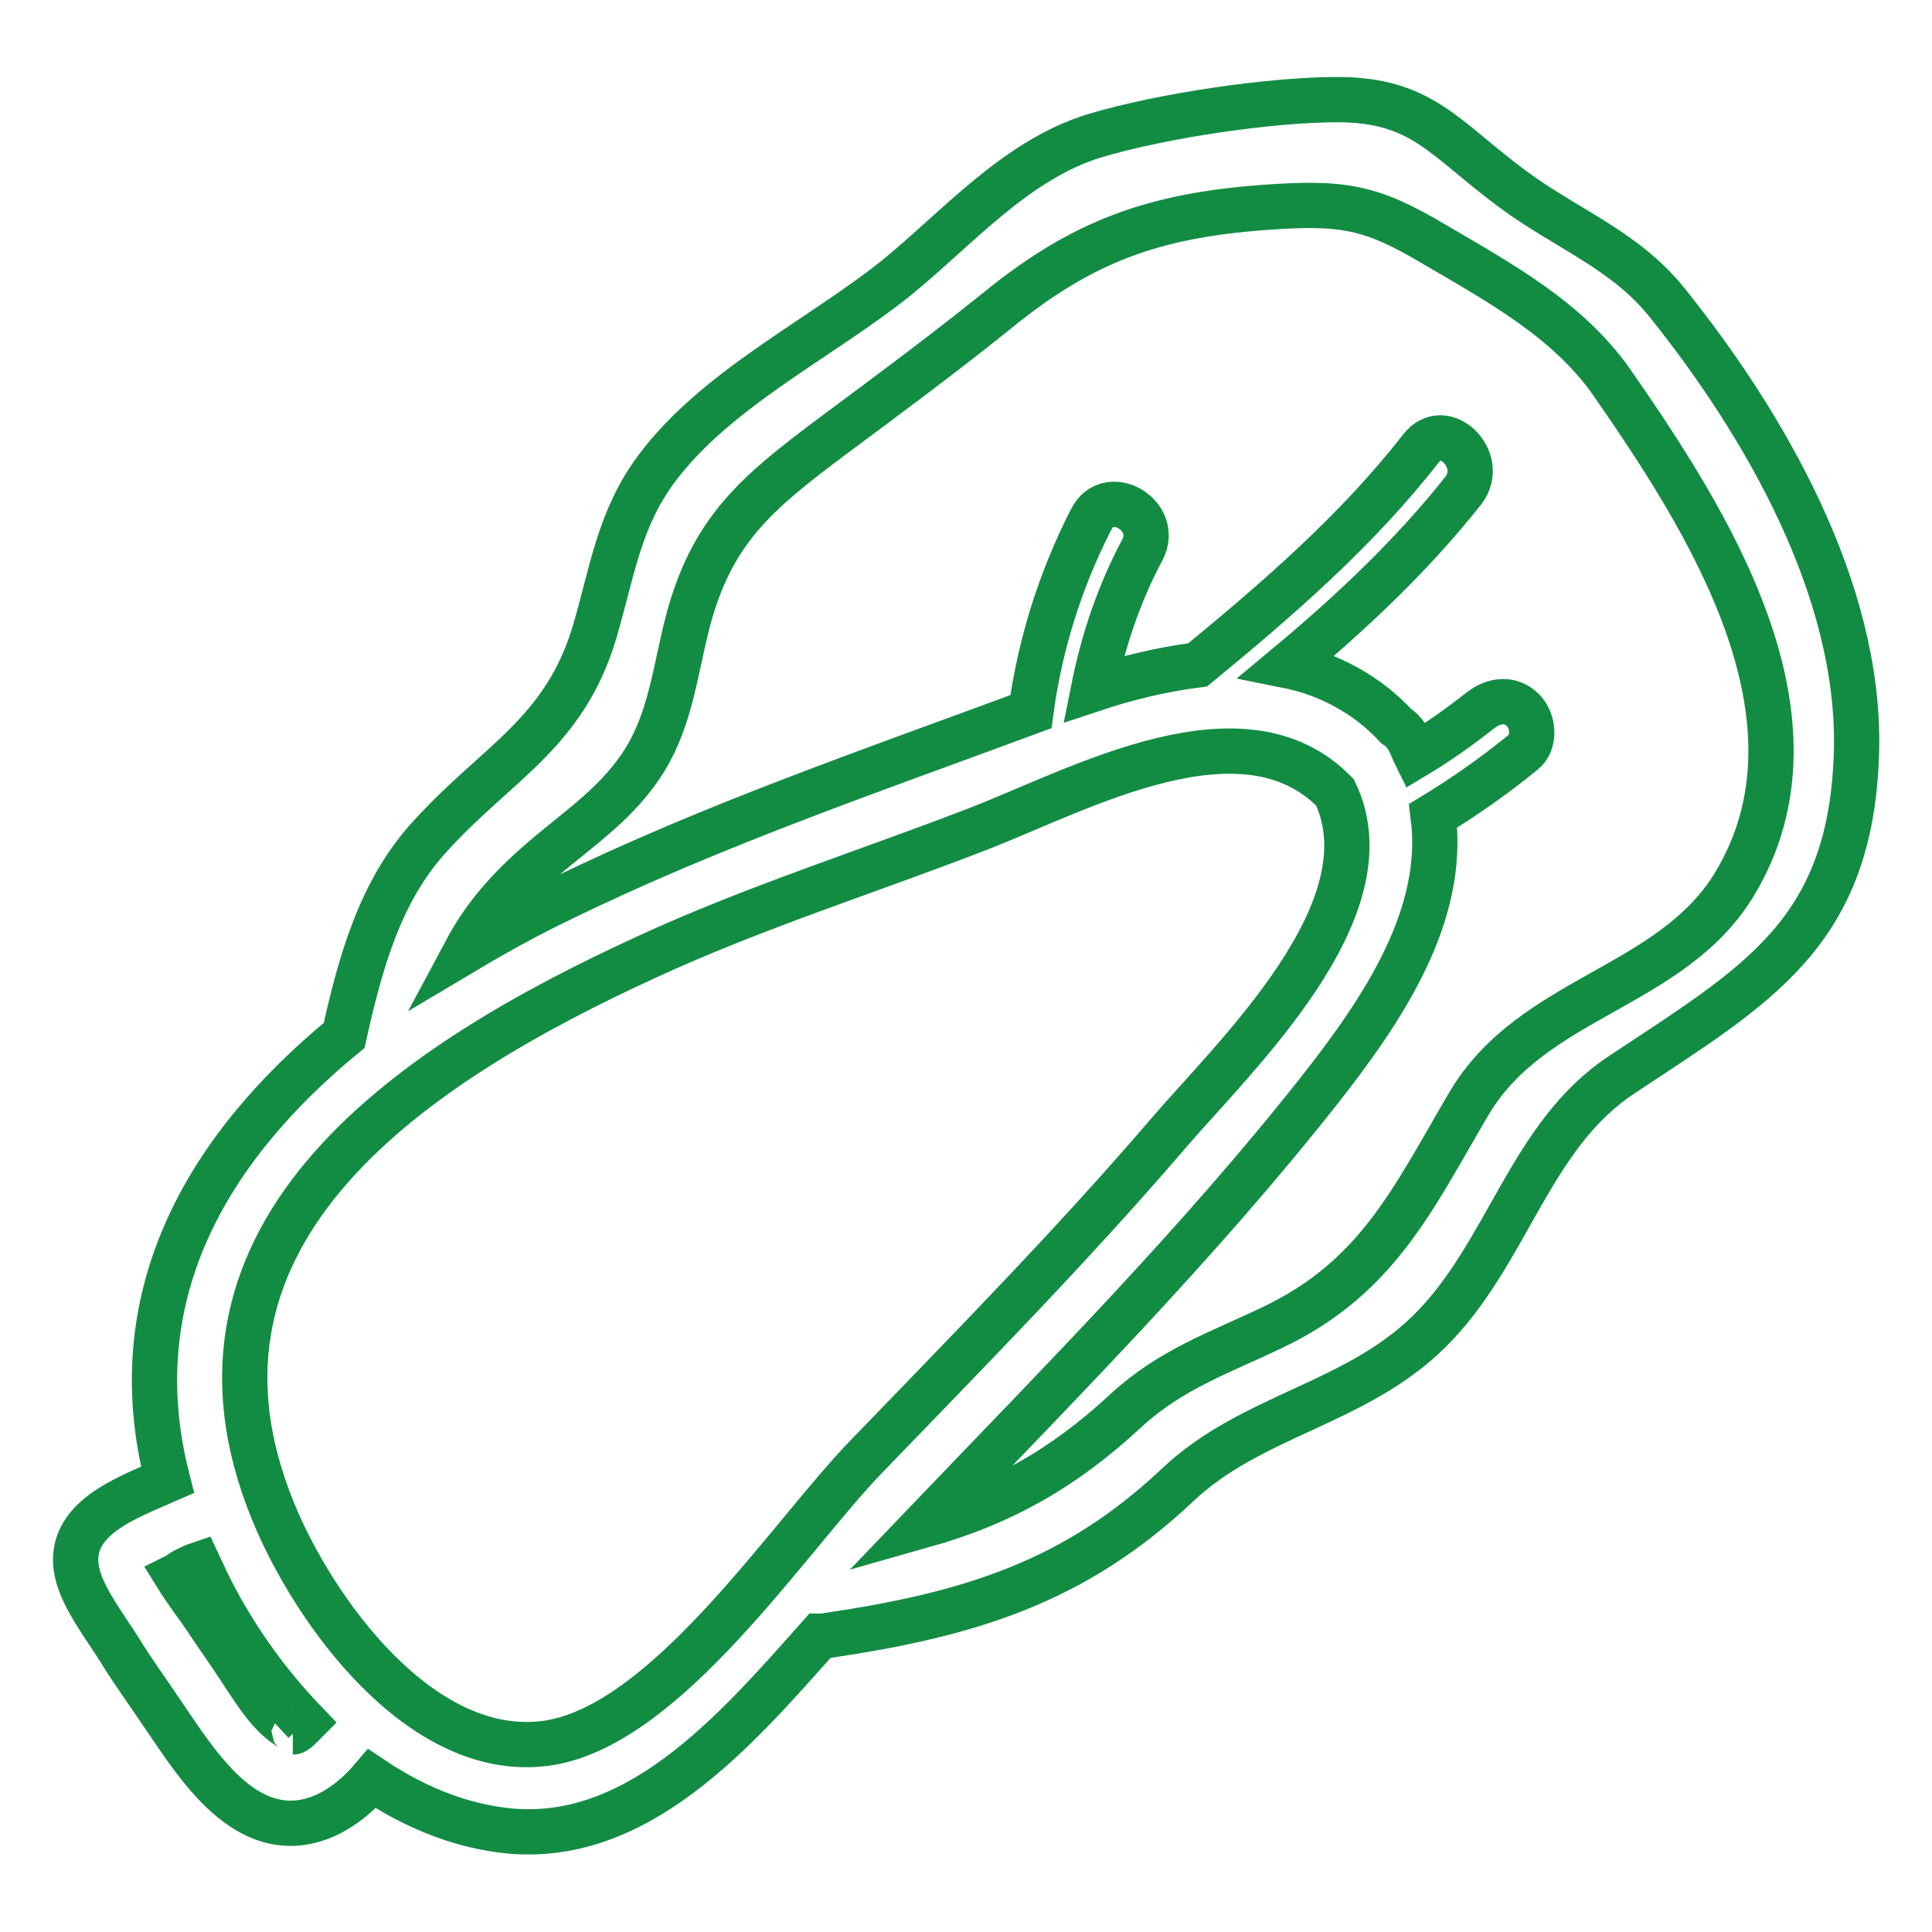 <?xml version="1.0" encoding="utf-8"?>
<!-- Svg Vector Icons : http://www.onlinewebfonts.com/icon -->
<!DOCTYPE svg PUBLIC "-//W3C//DTD SVG 1.1//EN" "http://www.w3.org/Graphics/SVG/1.1/DTD/svg11.dtd">
<svg version="1.1" xmlns="http://www.w3.org/2000/svg" xmlns:xlink="http://www.w3.org/1999/xlink" x="0px" y="0px" viewBox="0 0 256 256" enable-background="new 0 0 256 256" xml:space="preserve">
<g> <path stroke-width="6" fill-opacity="0" stroke="#138c43"  d="M220.9,40.1c-5.6-7-13.4-9.8-20.4-15c-9.1-6.7-12-11.9-23.3-11.9c-8.8,0-23.2,2.1-32.2,4.8 c-10.4,3.2-18.1,12.2-26.2,18.8c-10.1,8.1-23.9,14.7-31.8,25.3c-5,6.7-5.9,13.8-8.2,21.6c-4,13.5-13,17.4-21.7,27 c-6.8,7.3-9.4,17.1-11.5,26.5C27.1,152.4,16,172,22.2,196.1c-5.2,2.3-13.5,5.1-12,12.2c0.7,3.4,3.9,7.5,5.7,10.4 c1.7,2.8,3.7,5.5,5.5,8.2c3.5,5.1,8,12.5,14.3,14.3c5.3,1.5,10.2-1.5,13.6-5.5c5.2,3.5,11,6,17.2,6.8c17.7,2.3,30.9-13.1,42.1-25.7 c0.4,0,0.7,0,1.1-0.1c18.9-2.8,32.7-7.1,46.3-19.9c9.8-9.3,23.5-10.7,33.3-20.3c10.5-10.3,13.3-26,25.6-34.1 c17.9-11.9,30.5-18.7,31.1-43C246.5,78.2,233.9,56.3,220.9,40.1z M38.8,229.5c0.6,0-0.6-0.7-1.3-1.2c-2.4-1.8-4.4-5.3-6.1-7.8 c-1.3-2-2.7-3.9-4-5.9c-1-1.5-2.7-3.7-4-5.8c0.4-0.2,0.7-0.5,1.1-0.7c0.6-0.3,1.2-0.6,1.8-0.8c0.7,1.5,1.4,3,2.2,4.5 c3.2,6,7.2,11.5,11.9,16.4C39.8,228.8,39.2,229.5,38.8,229.5z M72.3,231c-16.6,2.2-30.8-17.7-36.1-30.7 c-15.4-37.5,19.4-59.7,49.5-73.5c14.3-6.6,29.3-11.3,44-17c13.4-5.2,35-17.3,47.2-4.8c7.4,15.5-13.3,34.9-22.2,45.3 C142,165.1,128.3,179,114.8,193C104.5,203.6,88.2,228.9,72.3,231L72.3,231z M229.8,117.2c-8.4,13.8-26.8,14.8-35.2,29.1 c-7.4,12.6-12.1,23-26,29.6c-7.1,3.4-13.4,5.5-19.4,11c-8.6,8-16.9,12.4-26.8,15.2c18-18.8,36.3-37.2,52.4-57.6 c8.5-10.8,16.8-23.2,15.1-36.4c4.1-2.5,8.1-5.3,11.9-8.4c1.7-1.3,1.4-4.2,0-5.6c-1.7-1.7-3.9-1.3-5.6,0c-2.8,2.2-5.6,4.2-8.6,6 c-0.3-0.6-0.5-1.2-0.8-1.8c-0.4-0.8-1-1.6-1.8-2.1c-3.8-4.1-8.9-6.9-14.4-8C179,81.2,187,73.7,193.9,65c3.1-4-2.5-9.6-5.6-5.6 c-8.5,10.9-18.9,19.9-29.6,28.7c-4.7,0.6-9.3,1.7-13.8,3.2c1.3-6.5,3.4-12.7,6.5-18.5c2.3-4.5-4.5-8.5-6.8-4 c-4.1,8-6.8,16.6-8,25.5c-20.8,7.7-42.1,15-62,24.7c-4.4,2.1-8.6,4.4-12.8,6.9c2.3-4.3,5.4-8,10.2-12.1c4.9-4.2,10-7.5,13.5-13.2 c3.4-5.6,4-11.9,5.6-18.1c3.2-12.3,9.2-17.2,19.2-24.7c7.4-5.5,14.7-10.9,21.9-16.7c11.3-9.2,20.7-12.5,35.1-13.6 c10.7-0.8,14.4-0.1,22.8,4.9c8.7,5.1,17.7,10,23.5,18.3C226,68.6,243.2,95.1,229.8,117.2z"/></g>
</svg>